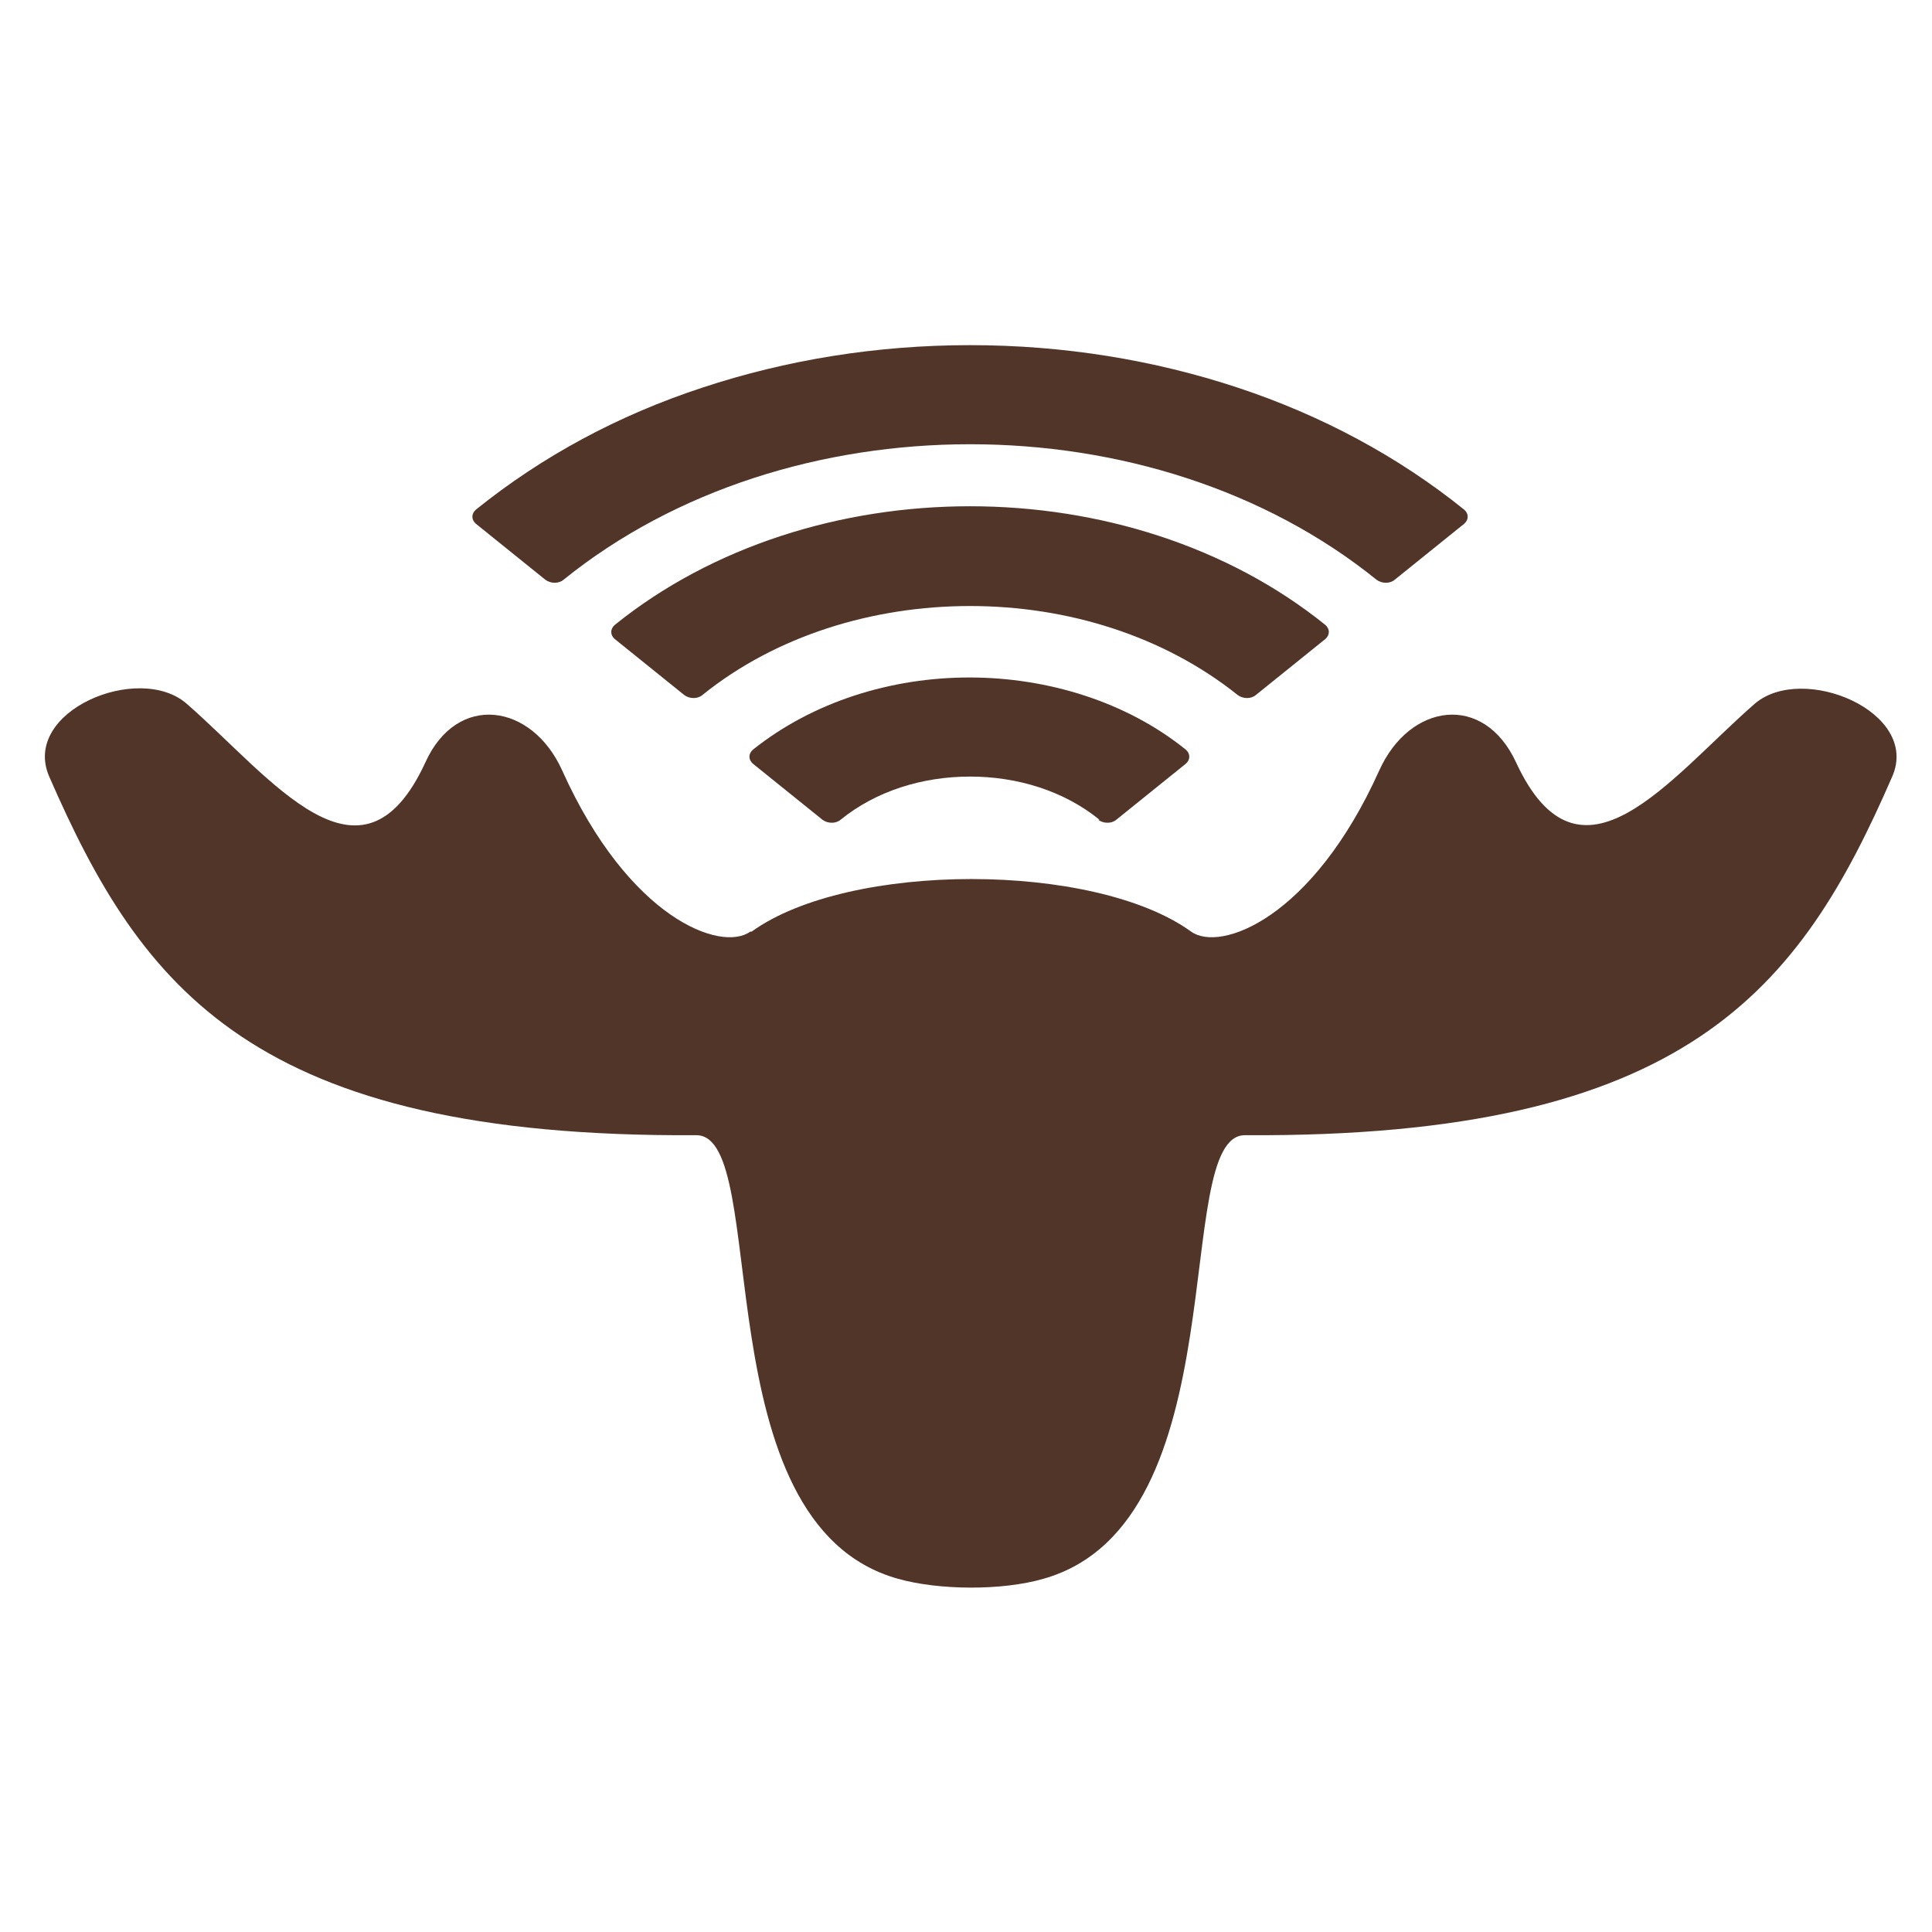 <?xml version="1.0" encoding="UTF-8"?> <svg xmlns="http://www.w3.org/2000/svg" xmlns:xodm="http://www.corel.com/coreldraw/odm/2003" version="1.2" viewBox="0 0 286.6 286.6"><g><g id="Layer_1"><g id="Layer_x5F_1"><g id="_2372570330704"><path d="M111.3,138.2c-4.3,3.1-18-1.9-27.9-23.9-4.5-10-15.6-11.6-20.3-1.2-9.5,20.6-22.8,2.3-35.4-8.7-7.1-6.2-24.6,1.1-20.4,10.8,13.7,31.4,30.2,53.6,96,53.2,11.2,0,.6,57.6,29.9,65.8,6,1.7,15.4,1.8,21.6,0,29.3-8.3,18.7-65.9,29.9-65.8,65.7.4,82.3-21.7,96-53.2,4.2-9.6-13.3-16.9-20.4-10.8-12.6,11-25.9,29.2-35.4,8.7-4.8-10.4-15.8-8.8-20.3,1.2-9.9,22-23.6,27-27.9,23.9-14.4-10.4-50.8-10.4-65.2,0h0Z" fill="#513528" fill-rule="evenodd"></path><path d="M204.2,86c-16.6-13.4-38.4-20.1-60.3-20.1s-43.7,6.7-60.3,20.1c-.7.6-1.9.6-2.7,0l-10.3-8.3c-.7-.6-.7-1.5,0-2.1,9.8-7.9,21.1-14,33.6-18.1,12.4-4.1,25.8-6.3,39.7-6.3s27.3,2.2,39.7,6.3c12.4,4.1,23.8,10.2,33.6,18.1.7.6.7,1.5,0,2.1l-10.3,8.3c-.7.6-1.9.6-2.7,0h0ZM163.1,121.6c-5.3-4.3-12.2-6.4-19.2-6.4s-13.9,2.1-19.2,6.4c-.7.6-1.9.6-2.7,0l-10.3-8.3c-.7-.6-.7-1.5,0-2.1,8.9-7.1,20.5-10.7,32.1-10.7s23.3,3.6,32.1,10.7c.7.6.7,1.5,0,2.1l-10.3,8.3c-.7.6-1.9.6-2.7,0h0ZM183.6,103.1c-11-8.8-25.3-13.2-39.7-13.2s-28.8,4.4-39.7,13.2c-.7.6-1.9.6-2.7,0l-10.3-8.3c-.7-.6-.7-1.5,0-2.1,14.5-11.7,33.6-17.6,52.7-17.6s38.2,5.9,52.7,17.6c.7.6.7,1.5,0,2.1l-10.3,8.3c-.7.6-1.9.6-2.7,0h0s0,0,0,0Z" fill="#513528"></path></g></g></g></g></svg> 